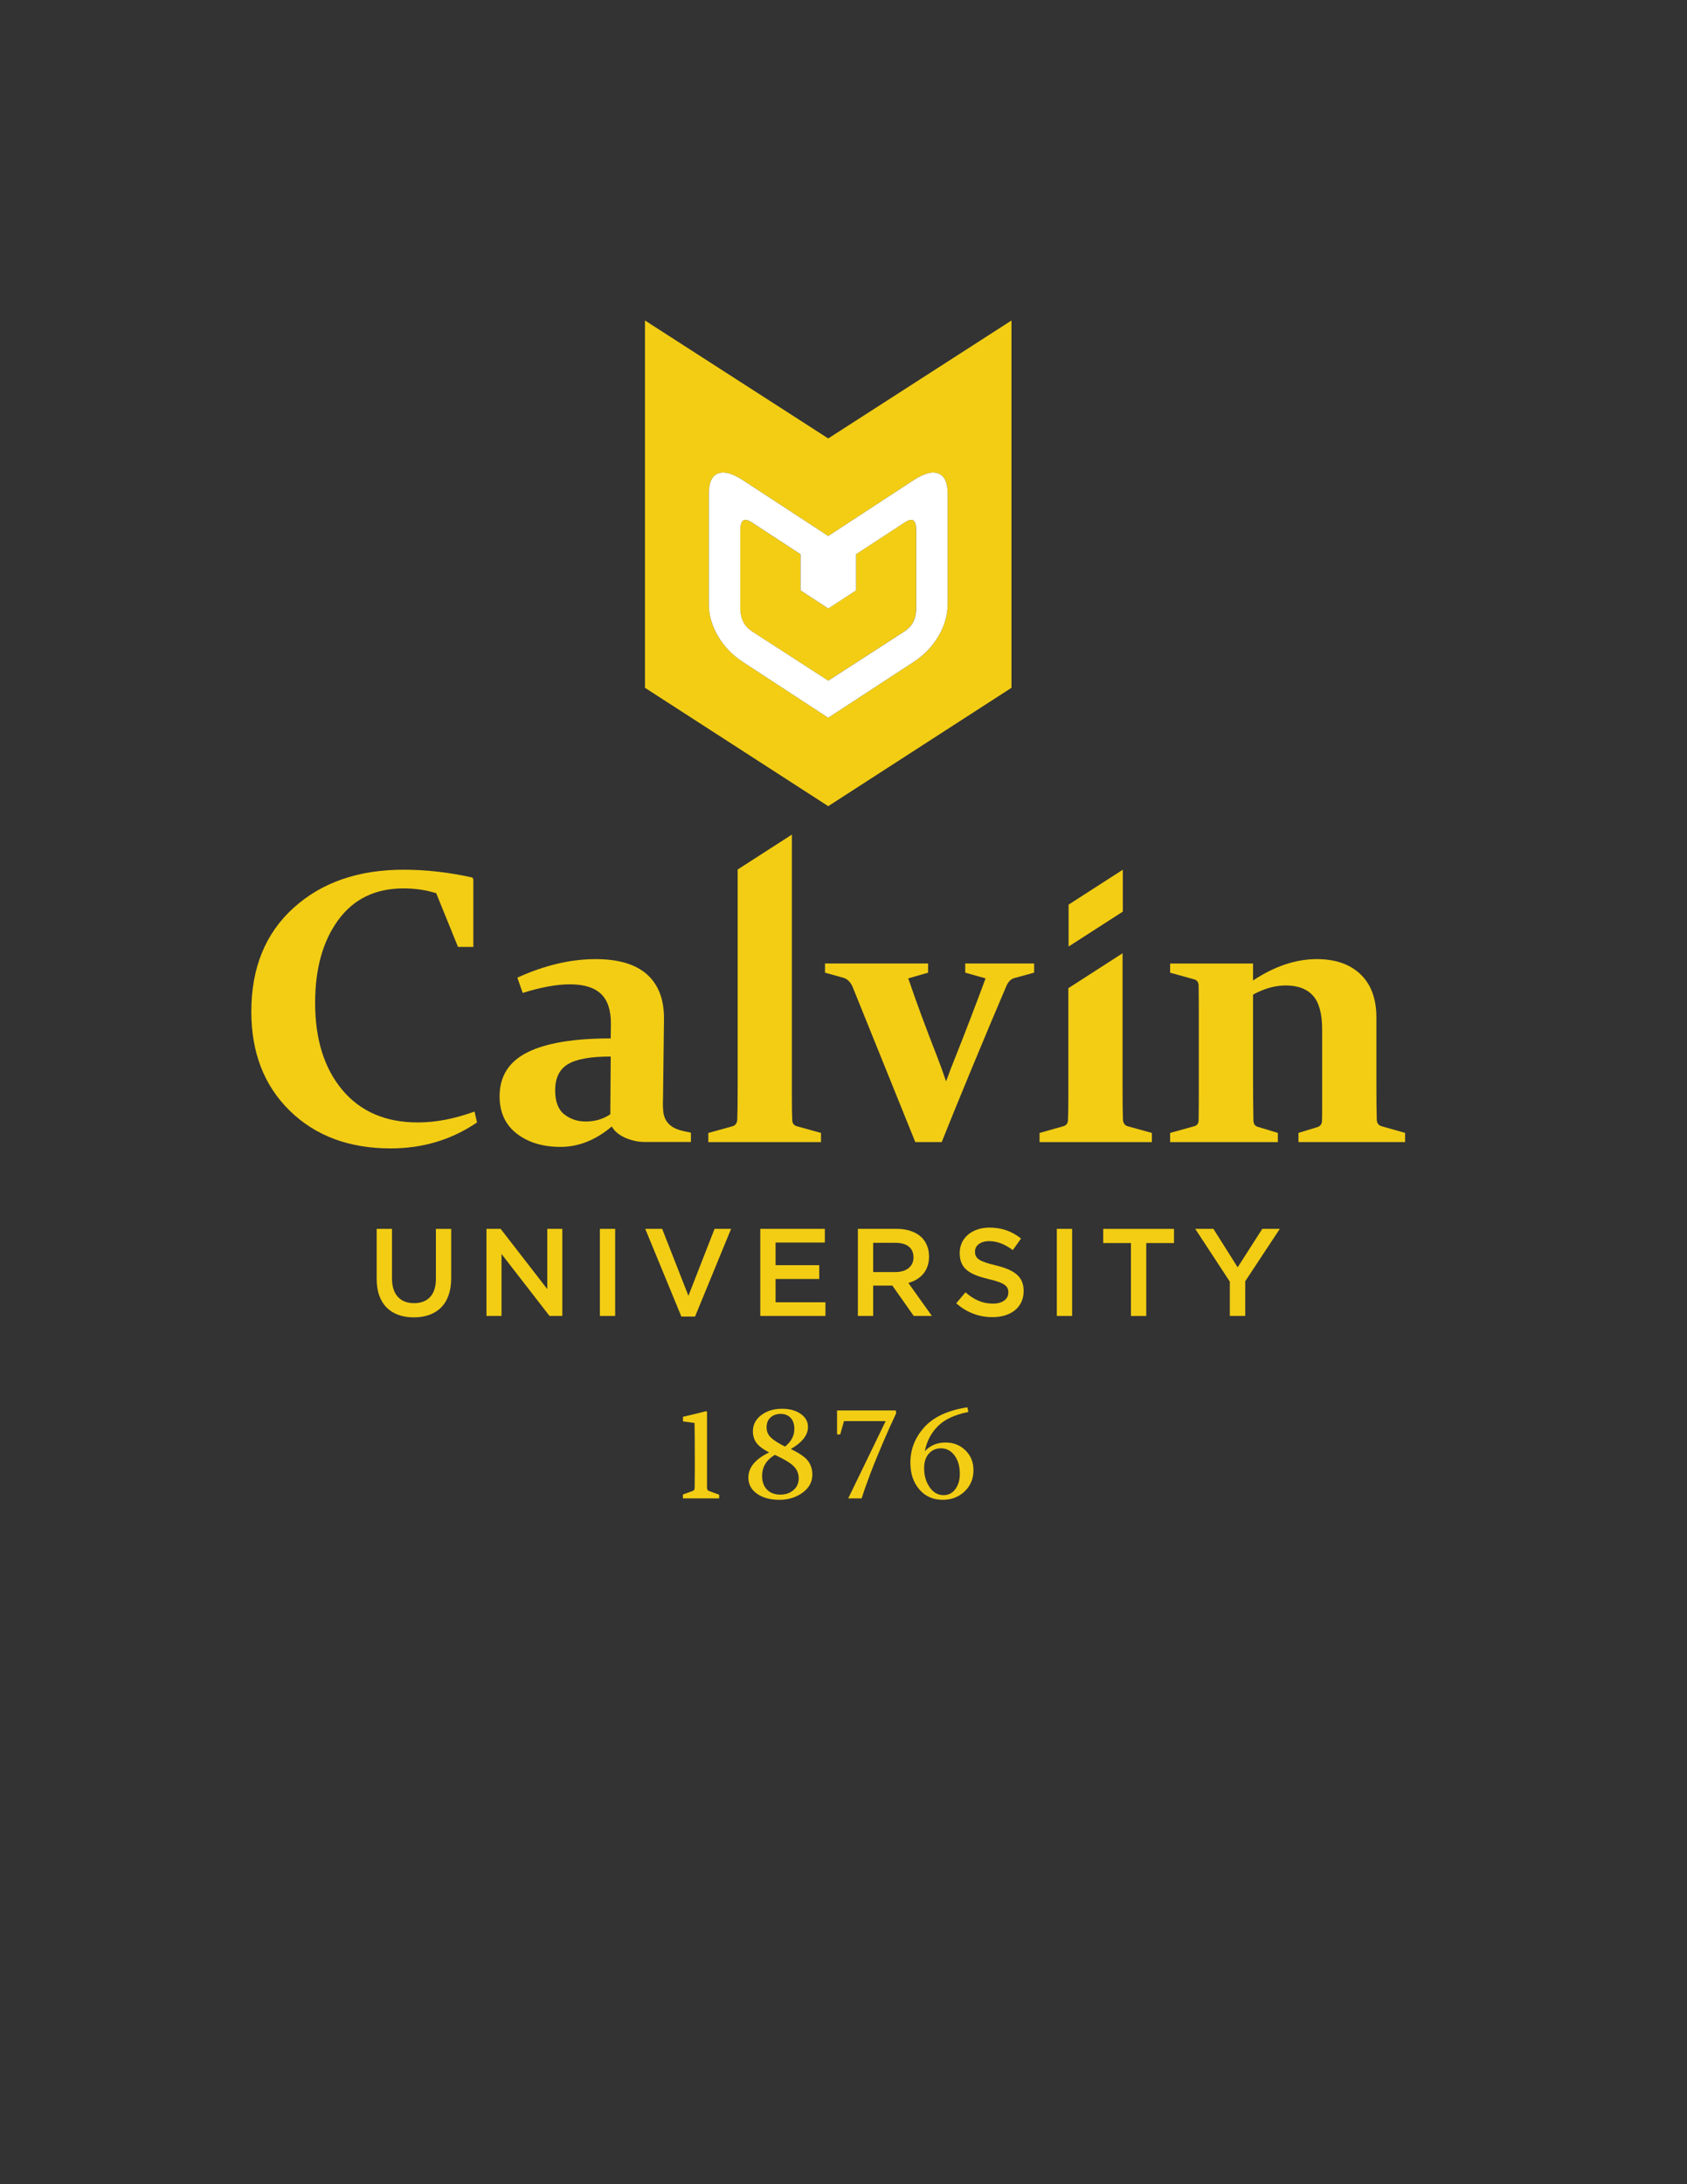 <?xml version="1.0" encoding="utf-8"?>
<!-- Generator: Adobe Illustrator 23.0.1, SVG Export Plug-In . SVG Version: 6.00 Build 0)  -->
<svg version="1.1" id="Layer_1" xmlns="http://www.w3.org/2000/svg" xmlns:xlink="http://www.w3.org/1999/xlink" x="0px" y="0px"
	 viewBox="0 0 612 792" style="enable-background:new 0 0 612 792;" xml:space="preserve">
<rect x="0" y="0" width="612" height="792" fill="#333333" stroke="none"/>
<style type="text/css">
	.st0{fill:#F2CD14;}
	.st1{fill:#FFFFFF;}
</style>
<g>
	<g>
		<path class="st0" d="M328.07,189.5l-17.56,11.47v13.11l-10.06,6.57l-10.06-6.57v-13.11l-17.56-11.47c-1.5-0.98-2.6-1.24-3.28-0.77
			c-0.68,0.47-1.03,1.71-1.03,3.72v27.9c0,2,0.35,3.71,1.05,5.1c0.7,1.39,1.79,2.57,3.26,3.53l27.61,17.84l27.61-17.84
			c1.47-0.96,2.55-2.14,3.26-3.53c0.7-1.39,1.05-3.1,1.05-5.1v-27.9c0-2.01-0.34-3.24-1.03-3.72
			C330.67,188.26,329.58,188.52,328.07,189.5z"/>
		<path class="st0" d="M300.46,158.98l-66.48-42.77v2.15v64.54v33.25v33.25l66.48,42.92l66.48-42.92v-33.25v-33.25v-64.54v-2.15
			L300.46,158.98z M343.77,219.02c0,3.98-1.11,7.85-3.31,11.62c-2.21,3.77-5.22,6.89-9.03,9.38l-30.97,20.24l-30.97-20.24
			c-3.81-2.49-6.82-5.62-9.03-9.38c-2.21-3.77-3.31-7.64-3.31-11.62V179c0-3.98,1.11-6.41,3.31-7.29c2.21-0.88,5.22-0.07,9.03,2.41
			l30.97,20.24l30.97-20.24c3.81-2.49,6.82-3.29,9.03-2.41c2.21,0.88,3.31,3.31,3.31,7.29V219.02z"/>
	</g>
</g>
<g>
	<path class="st0" d="M171.73,343.35h-5.58l-7.91-19.47c-3.65-1.15-7.6-1.74-11.85-1.74c-10.21,0-18.1,3.82-23.69,11.47
		c-5.59,7.64-8.38,17.65-8.38,30.03c0,13.21,3.29,23.73,9.87,31.58c6.58,7.85,15.71,11.78,27.39,11.78c6.51,0,13.37-1.32,20.57-3.95
		l0.9,3.95c-9.23,6.28-19.67,9.42-31.31,9.42c-15.1,0-27.3-4.55-36.61-13.65c-9.3-9.09-13.96-21.08-13.96-35.95
		c0-15.84,5.1-28.37,15.31-37.61c10.21-9.24,23.53-13.85,39.97-13.85c8.13,0,16.44,0.95,24.94,2.84l0.33,0.69V343.35z"/>
	<path class="st0" d="M221.96,408.46c-5.86,4.94-12.07,7.41-18.63,7.41c-6.42,0-11.7-1.6-15.86-4.81
		c-4.15-3.21-6.23-7.72-6.23-13.54c0-7.25,3.36-12.56,10.08-15.93c6.72-3.37,16.79-5.06,30.23-5.06l0.07-5.2
		c0.04-4.94-1.14-8.58-3.57-10.91c-2.42-2.33-6.2-3.5-11.32-3.5c-4.75,0-10.46,1.04-17.11,3.12l-1.94-5.54
		c9.83-4.48,19.3-6.72,28.4-6.72c8.31,0,14.53,1.86,18.67,5.57c4.13,3.72,6.17,9.06,6.13,16.03l-0.35,28.82
		c-0.09,2.36-0.05,3.79,0.14,5.22c0.19,1.43,0.83,3.12,2.24,4.4c1.99,1.8,4.5,2.23,7.74,2.88v3.38c0,0-12.24,0-16.84,0
		C229.2,414.09,223.66,411.87,221.96,408.46z M221.55,383.1c-7.25,0-12.42,0.92-15.51,2.77c-3.09,1.85-4.64,5.01-4.64,9.49
		c0,4.07,1.1,6.96,3.29,8.7c2.19,1.73,4.79,2.6,7.79,2.6c3.41,0,6.39-0.88,8.93-2.63L221.55,383.1z"/>
	<polygon class="st0" points="387.66,328.02 387.66,343.22 407.33,330.56 407.33,315.36 	"/>
	<path class="st0" d="M387.57,358.32v38.91c0,4.25-0.05,7.28-0.14,9.08c-0.1,1.11-0.67,1.8-1.73,2.08l-8.57,2.42v3.33h40.74v-3.33
		l-8.76-2.42c-1.06-0.32-1.64-1.11-1.73-2.36c-0.09-2.17-0.14-6-0.14-11.5v-48.87L387.57,358.32z"/>
	<path class="st0" d="M287.41,406.31c-0.09-1.8-0.14-4.82-0.14-9.08v-86.09v-8.51l-19.67,12.66v79.24c0,5.5-0.05,9.33-0.14,11.5
		c-0.09,1.25-0.67,2.03-1.74,2.36l-8.76,2.42v3.33h40.88v-3.33l-8.71-2.42C288.07,408.11,287.5,407.42,287.41,406.31z"/>
	<path class="st0" d="M501.26,408.39c-1.15-0.32-1.75-1.11-1.8-2.36c-0.09-2.77-0.14-7.04-0.14-12.81v-24.31
		c0-6.74-1.92-11.95-5.75-15.62c-3.83-3.67-9.12-5.51-15.87-5.51c-7.62,0-15.33,2.58-23.13,7.75v-1.03v-5.13h-10.98h-19.1v3.33
		l0.29,0.08l8.45,2.34c0.95,0.26,1.46,0.9,1.56,1.88c0.01,0.07,0.03,0.12,0.03,0.19c0.05,2.94,0.07,5.77,0.07,8.48v32.11
		c0,2.72-0.02,5.57-0.07,8.52c-0.04,1.11-0.58,1.8-1.59,2.08l-8.74,2.42v3.33h39.08v-3.33l-7.27-2.21
		c-1.02-0.28-1.55-1.04-1.59-2.29c-0.09-4.8-0.14-10.09-0.14-15.86v-29.79c4.06-2.21,8.01-3.32,11.85-3.32
		c4.39,0,7.69,1.24,9.9,3.71c2.22,2.47,3.32,6.55,3.32,12.22v29.02c0,2.22-0.02,3.67-0.07,4.36c-0.09,1.06-0.67,1.75-1.73,2.08
		l-6.79,2.07v3.33h38.68v-3.33L501.26,408.39z"/>
	<path class="st0" d="M350.16,349.37v3.32l7.38,2.08c-3.55,9.6-7.18,19.05-10.87,28.33c-1.15,2.82-2.31,5.82-3.46,9.01
		c-1.11-3.28-2.19-6.28-3.26-9.01c-4.02-10.25-7.51-19.69-10.46-28.33l7.2-2.08v-3.32h-37.4v3.32l6.92,1.94
		c1.29,0.46,2.31,1.5,3.05,3.11l22.78,56.38h9.59c2.45-6.17,6.05-15,10.81-26.5c4.87-11.75,9.11-21.83,12.71-30.23
		c0.65-1.43,1.55-2.33,2.7-2.7l7.31-2.01v-3.32H350.16z"/>
</g>
<g>
	<path class="st0" d="M279.02,526.66c-2.27-1.18-3.82-2.36-4.65-3.54c-0.83-1.18-1.24-2.56-1.24-4.14c0-2.36,1.01-4.31,3.03-5.85
		c2.02-1.54,4.54-2.31,7.55-2.31c2.72,0,4.97,0.62,6.74,1.84c1.78,1.23,2.67,2.82,2.67,4.77c0,2.92-2.07,5.58-6.22,7.99
		c3.15,1.53,5.24,2.98,6.26,4.36c1.02,1.38,1.54,3.02,1.54,4.93c0,2.63-1.18,4.81-3.54,6.54c-2.36,1.73-5.18,2.59-8.46,2.59
		c-3.3,0-5.99-0.74-8.08-2.21c-2.09-1.47-3.13-3.43-3.13-5.87C271.51,532.09,274.01,529.06,279.02,526.66z M281.1,527.54
		c-3.09,1.84-4.63,4.4-4.63,7.66c0,2.06,0.59,3.71,1.77,4.93c1.18,1.22,2.81,1.83,4.87,1.83c1.88,0,3.46-0.55,4.73-1.64
		c1.27-1.1,1.91-2.52,1.91-4.27c0-1.67-0.58-3.11-1.74-4.31C286.85,530.53,284.55,529.13,281.1,527.54z M284.79,524.54
		c2.25-1.81,3.38-3.94,3.38-6.38c0-1.75-0.45-3.1-1.36-4.05c-0.91-0.95-2.1-1.43-3.59-1.43c-1.5,0-2.73,0.43-3.69,1.3
		c-0.96,0.87-1.43,2.05-1.43,3.55s0.52,2.74,1.55,3.73C280.69,522.24,282.4,523.34,284.79,524.54z"/>
	<path class="st0" d="M351.3,511.98c-4.92,0.98-8.6,2.69-11.05,5.14c-2.45,2.45-4.03,5.46-4.75,9.04l0.05,0.02
		c1.92-2.08,4.42-3.12,7.49-3.12c2.85,0,5.25,0.95,7.19,2.84c1.95,1.89,2.92,4.29,2.92,7.21c0,3.09-1.07,5.65-3.2,7.68
		c-2.13,2.03-4.78,3.05-7.95,3.05c-3.5,0-6.33-1.25-8.49-3.76c-2.16-2.51-3.25-5.74-3.25-9.69c0-4.85,1.69-9.15,5.06-12.88
		c3.37-3.74,8.58-6.14,15.63-7.21L351.3,511.98z M348.2,534.49c0-2.76-0.64-5-1.92-6.73c-1.28-1.73-2.91-2.59-4.9-2.59
		c-1.82,0-3.29,0.64-4.43,1.93c-1.14,1.28-1.7,3.03-1.7,5.24c0,2.69,0.66,5,1.99,6.93c1.33,1.92,3.02,2.88,5.07,2.88
		c1.78,0,3.21-0.74,4.29-2.21C347.66,538.46,348.2,536.65,348.2,534.49z"/>
	<path class="st0" d="M257.14,540.62c-0.43-0.16-0.65-0.56-0.66-1.21v-27.49l-0.28-0.23c-2.91,0.74-5.57,1.41-8.44,2.04v1.67
		l4.2,0.58c0.06,3.47,0.09,7.45,0.09,11.95v5.57c0,2.22-0.02,4.23-0.05,6.04c-0.02,0.56-0.23,0.92-0.64,1.07l-3.61,1.29v1.43
		l13.14,0v-1.34L257.14,540.62z"/>
	<path class="st0" d="M324.99,511.44h-21.33v8.69h1.15l1.37-4.82h15.11l-13.58,28.02h4.88c0.38-1.23,0.81-2.54,1.31-3.96
		c0.56-1.59,1.17-3.26,1.83-5c0.66-1.75,1.37-3.54,2.13-5.38c0.76-1.84,1.53-3.7,2.33-5.58c0.8-1.88,1.61-3.73,2.43-5.56
		c0.83-1.83,1.65-3.62,2.47-5.36L324.99,511.44z"/>
</g>
<g>
	<path class="st0" d="M136.65,463.77v-18.18h5.55v17.96c0,5.86,3.02,8.98,7.99,8.98c4.92,0,7.94-2.93,7.94-8.75v-18.18h5.55v17.91
		c0,9.43-5.32,14.17-13.58,14.17C141.88,477.67,136.65,472.93,136.65,463.77z"/>
	<path class="st0" d="M176.48,445.59h5.14l16.92,21.84v-21.84H204v31.58h-4.65l-17.41-22.47v22.47h-5.46V445.59z"/>
	<path class="st0" d="M217.62,445.59h5.55v31.58h-5.55V445.59z"/>
	<path class="st0" d="M234.08,445.59h6.14l9.52,24.27l9.48-24.27h6l-13.08,31.81h-4.96L234.08,445.59z"/>
	<path class="st0" d="M275.81,445.59h23.42v4.96h-17.87v8.21h15.84v5.01h-15.84v8.44h18.09v4.96h-23.64V445.59z"/>
	<path class="st0" d="M311.22,445.59h14.08c3.97,0,7.08,1.17,9.11,3.16c1.67,1.71,2.62,4.06,2.62,6.81v0.09
		c0,5.19-3.11,8.3-7.49,9.56l8.53,11.96h-6.59l-7.76-11.01h-6.95v11.01h-5.55V445.59z M324.89,461.25c3.97,0,6.5-2.07,6.5-5.28
		v-0.09c0-3.38-2.43-5.23-6.54-5.23h-8.08v10.6H324.89z"/>
	<path class="st0" d="M346.9,472.57l3.34-3.97c3.02,2.62,6.09,4.1,9.97,4.1c3.43,0,5.59-1.62,5.59-3.97v-0.09
		c0-2.26-1.26-3.47-7.13-4.83c-6.72-1.62-10.51-3.61-10.51-9.43v-0.09c0-5.41,4.51-9.16,10.78-9.16c4.6,0,8.26,1.4,11.46,3.97
		l-2.98,4.19c-2.84-2.12-5.68-3.25-8.57-3.25c-3.25,0-5.14,1.67-5.14,3.74v0.09c0,2.44,1.44,3.52,7.53,4.96
		c6.68,1.62,10.11,4.02,10.11,9.25v0.09c0,5.91-4.65,9.43-11.28,9.43C355.25,477.62,350.69,475.95,346.9,472.57z"/>
	<path class="st0" d="M383.39,445.59h5.55v31.58h-5.55V445.59z"/>
	<path class="st0" d="M410.28,450.74h-10.06v-5.14h25.67v5.14h-10.06v26.44h-5.55V450.74z"/>
	<path class="st0" d="M446.14,464.72l-12.54-19.13h6.59l8.8,13.94l8.93-13.94h6.36l-12.54,18.99v12.59h-5.59V464.72z"/>
</g>
<path class="st1" d="M331.36,188.73c0.68,0.47,1.03,1.71,1.03,3.72v27.9c0,2-0.35,3.71-1.05,5.1c-0.7,1.39-1.79,2.57-3.26,3.53
	l-27.61,17.84l-27.61-17.84c-1.47-0.96-2.55-2.14-3.26-3.53c-0.7-1.39-1.05-3.1-1.05-5.1v-27.9c0-2.01,0.34-3.24,1.03-3.72
	c0.68-0.47,1.78-0.21,3.28,0.77l17.56,11.47v13.11l10.06,6.57l10.06-6.57v-13.11l17.56-11.47
	C329.58,188.52,330.67,188.26,331.36,188.73z M343.77,179c0-3.98-1.11-6.41-3.31-7.29c-2.21-0.88-5.22-0.07-9.03,2.41l-30.97,20.24
	l-30.97-20.24c-3.81-2.49-6.82-3.29-9.03-2.41c-2.21,0.88-3.31,3.31-3.31,7.29v40.02c0,3.98,1.11,7.85,3.31,11.62
	c2.21,3.77,5.22,6.89,9.03,9.38l30.97,20.24l30.97-20.24c3.81-2.49,6.82-5.62,9.03-9.38c2.21-3.77,3.31-7.64,3.31-11.62V179z"/>
</svg>
